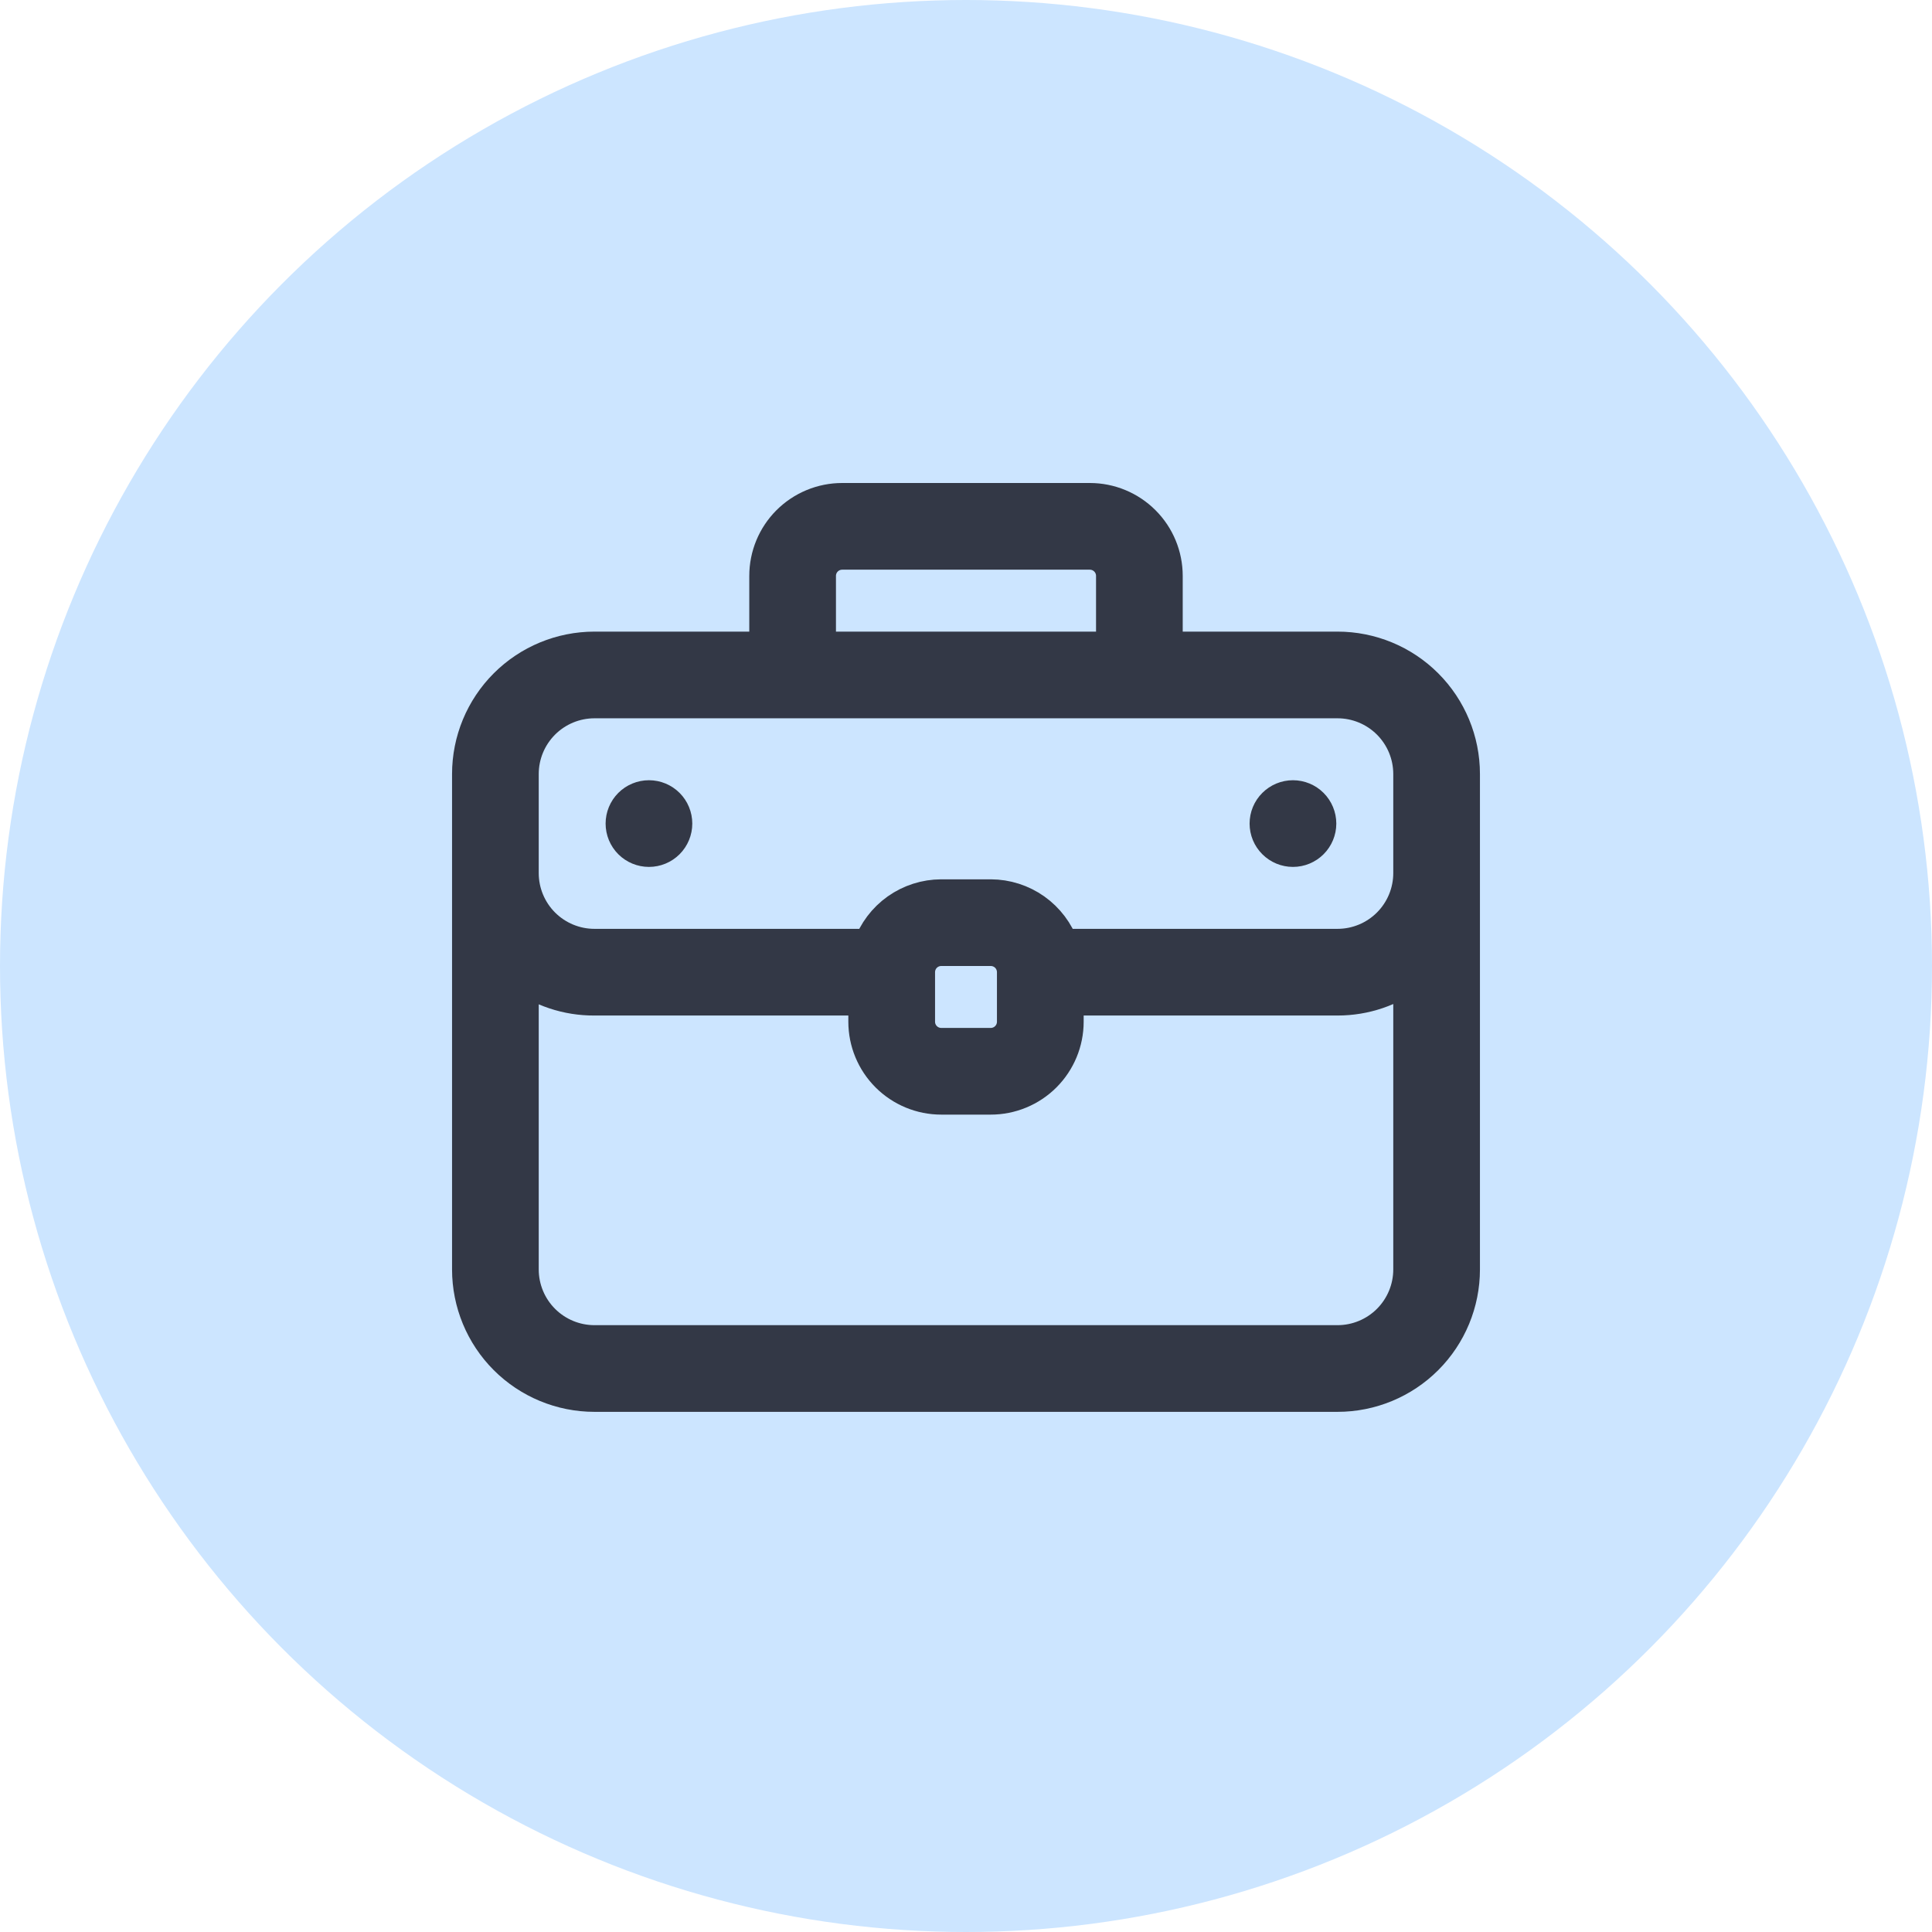 <svg width="52" height="52" viewBox="0 0 52 52" fill="none" xmlns="http://www.w3.org/2000/svg">
<circle cx="26" cy="26" r="26" fill="#CCE5FF"/>
<path d="M36 17.5H31.333V15.5C31.333 14.97 31.123 14.461 30.747 14.086C30.372 13.711 29.864 13.5 29.333 13.5H22.667C22.136 13.5 21.628 13.711 21.252 14.086C20.877 14.461 20.667 14.97 20.667 15.5V17.5H16C15.116 17.5 14.268 17.851 13.643 18.476C13.018 19.101 12.667 19.949 12.667 20.833V34.167C12.667 35.051 13.018 35.899 13.643 36.524C14.268 37.149 15.116 37.5 16 37.5H36C36.884 37.5 37.732 37.149 38.357 36.524C38.982 35.899 39.333 35.051 39.333 34.167V20.833C39.333 19.949 38.982 19.101 38.357 18.476C37.732 17.851 36.884 17.5 36 17.5ZM22 15.5C22 15.323 22.07 15.154 22.195 15.029C22.32 14.904 22.49 14.833 22.667 14.833H29.333C29.51 14.833 29.68 14.904 29.805 15.029C29.93 15.154 30 15.323 30 15.5V17.5H22V15.5ZM38 34.167C38 34.697 37.789 35.206 37.414 35.581C37.039 35.956 36.53 36.167 36 36.167H16C15.47 36.167 14.961 35.956 14.586 35.581C14.211 35.206 14 34.697 14 34.167V26.167C14.575 26.604 15.278 26.838 16 26.833H23.333V27.5C23.333 28.03 23.544 28.539 23.919 28.914C24.294 29.289 24.803 29.5 25.333 29.5H26.667C27.197 29.5 27.706 29.289 28.081 28.914C28.456 28.539 28.667 28.03 28.667 27.5V26.833H36C36.724 26.834 37.427 26.595 38 26.153V34.167ZM24.667 27.5V26.167C24.667 25.99 24.737 25.82 24.862 25.695C24.987 25.57 25.157 25.5 25.333 25.5H26.667C26.843 25.5 27.013 25.57 27.138 25.695C27.263 25.82 27.333 25.99 27.333 26.167V27.5C27.333 27.677 27.263 27.846 27.138 27.971C27.013 28.096 26.843 28.167 26.667 28.167H25.333C25.157 28.167 24.987 28.096 24.862 27.971C24.737 27.846 24.667 27.677 24.667 27.5ZM38 23.5C38 24.03 37.789 24.539 37.414 24.914C37.039 25.289 36.53 25.5 36 25.5H28.547C28.409 25.111 28.155 24.774 27.818 24.535C27.481 24.297 27.079 24.168 26.667 24.167H25.333C24.921 24.168 24.518 24.297 24.182 24.535C23.845 24.774 23.591 25.111 23.453 25.5H16C15.47 25.5 14.961 25.289 14.586 24.914C14.211 24.539 14 24.03 14 23.5V20.833C14 20.303 14.211 19.794 14.586 19.419C14.961 19.044 15.47 18.833 16 18.833H36C36.53 18.833 37.039 19.044 37.414 19.419C37.789 19.794 38 20.303 38 20.833V23.5ZM17.467 21.5C17.29 21.5 17.12 21.57 16.995 21.695C16.87 21.82 16.8 21.99 16.8 22.167C16.8 22.343 16.87 22.513 16.995 22.638C17.12 22.763 17.29 22.833 17.467 22.833C17.643 22.833 17.813 22.763 17.938 22.638C18.063 22.513 18.133 22.343 18.133 22.167C18.133 21.99 18.063 21.82 17.938 21.695C17.813 21.57 17.643 21.5 17.467 21.5ZM34.8 21.5C34.623 21.5 34.454 21.57 34.329 21.695C34.203 21.82 34.133 21.99 34.133 22.167C34.133 22.343 34.203 22.513 34.329 22.638C34.454 22.763 34.623 22.833 34.8 22.833C34.977 22.833 35.146 22.763 35.271 22.638C35.396 22.513 35.467 22.343 35.467 22.167C35.467 21.99 35.396 21.82 35.271 21.695C35.146 21.57 34.977 21.5 34.8 21.5Z" fill="#333846" stroke="#333846"/>
</svg>
